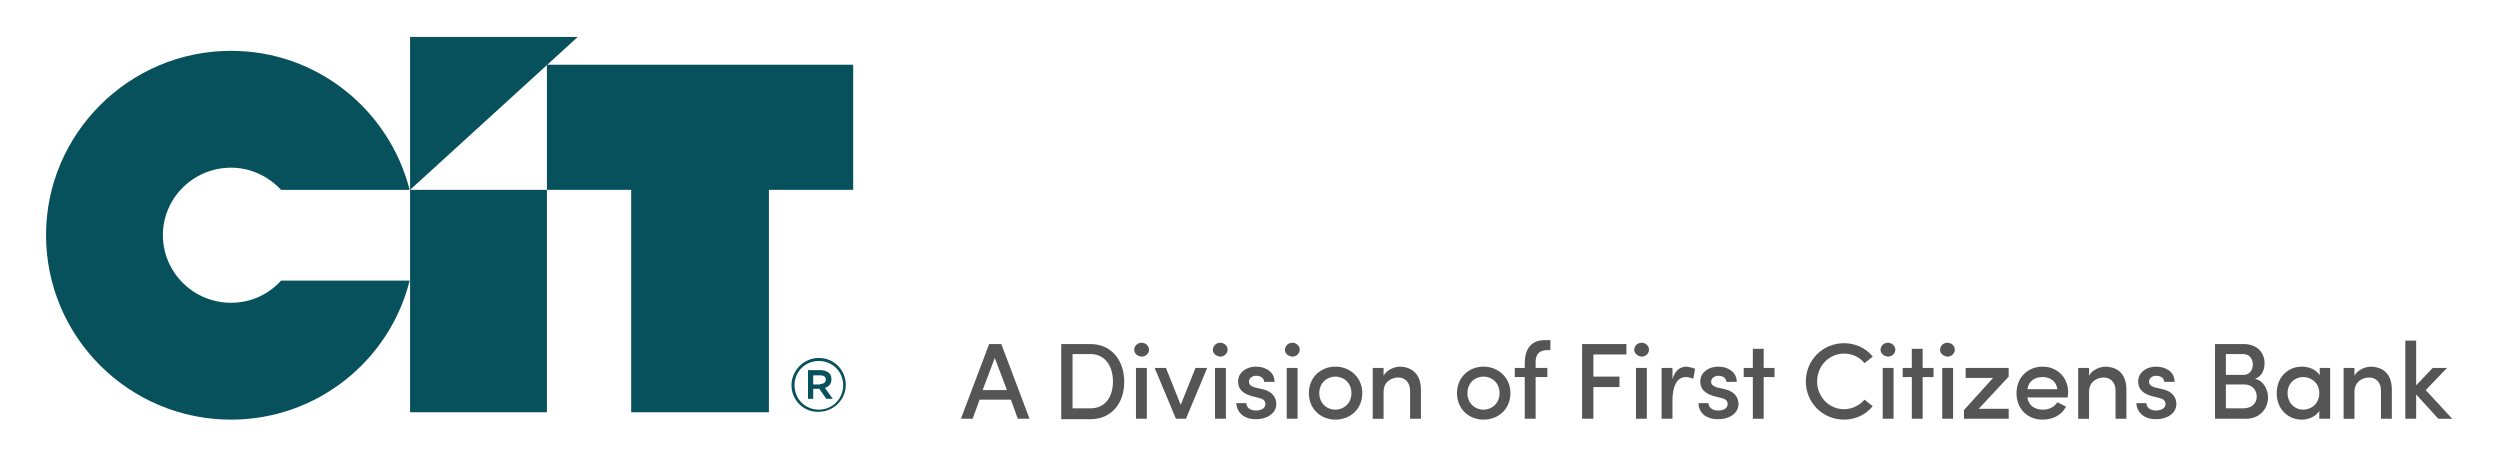 <?xml version="1.0" encoding="utf-8"?>
<!-- Generator: Adobe Illustrator 24.3.0, SVG Export Plug-In . SVG Version: 6.00 Build 0)  -->
<svg version="1.1" id="Layer_1" xmlns="http://www.w3.org/2000/svg" xmlns:xlink="http://www.w3.org/1999/xlink" x="0px" y="0px"
	 viewBox="0 0 575.5 104.2" style="enable-background:new 0 0 575.5 104.2;" xml:space="preserve">
<style type="text/css">
	.st0{fill:#07515C;}
	.st1{fill-rule:evenodd;clip-rule:evenodd;fill:#07515C;}
	.st2{fill:#555555;}
</style>
<g>
	<g>
		<rect id="XMLID_9_" x="94.4" y="43.7" class="st0" width="31.5" height="51.2"/>
		<polygon id="XMLID_8_" class="st1" points="177,94.9 177,43.7 196.4,43.7 196.4,14.9 125.9,14.9 125.9,43.7 145.3,43.7 
			145.3,94.9 		"/>
		<path id="XMLID_7_" class="st1" d="M53.2,96.6c19.8,0,36.5-13.6,41.1-32H64.7c-2.9,3.2-7,5.1-11.5,5.1c-8.7,0-15.7-7-15.7-15.6
			c0-8.5,7-15.5,15.7-15.5c4.5,0,8.6,2,11.5,5.1h29.6c-4.7-18.4-21.3-32-41.1-32c-23.5,0-42.6,19.1-42.6,42.4
			C10.6,77.6,29.7,96.6,53.2,96.6"/>
		<polygon id="XMLID_6_" class="st1" points="94.4,43.7 94.4,8.5 133,8.5 		"/>
		<path id="XMLID_1_" class="st0" d="M182.2,88.7L182.2,88.7c0-3.4,2.8-6.3,6.3-6.3c3.5,0,6.2,2.8,6.2,6.2v0c0,3.4-2.8,6.2-6.3,6.2
			C185,94.9,182.2,92.1,182.2,88.7 M194.1,88.7L194.1,88.7c0-3.1-2.4-5.6-5.6-5.6c-3.2,0-5.6,2.5-5.6,5.6v0c0,3.1,2.4,5.6,5.6,5.6
			C191.7,94.3,194.1,91.7,194.1,88.7 M186,85.2h2.9c0.9,0,1.5,0.3,2,0.7c0.3,0.3,0.5,0.8,0.5,1.4v0c0,1.1-0.6,1.7-1.5,2l1.8,2.5
			h-1.5l-1.6-2.3h-1.4v2.3H186V85.2z M188.8,88.4c0.8,0,1.3-0.4,1.3-1v0c0-0.7-0.5-1-1.3-1h-1.6v2.1H188.8z"/>
	</g>
</g>
<g>
	<path class="st2" d="M232.7,92h-7.2l-1.6,4.4h-2.7l6.5-17.2h2.8l6.5,17.2h-2.7L232.7,92z M231.8,89.8l-2.8-7.4l-2.8,7.4H231.8z"/>
	<path class="st2" d="M244.3,79.2h6.7c4.9,0,7.8,3.8,7.8,8.7c0,4.9-2.9,8.6-7.8,8.6h-6.7V79.2z M251,94c3.5,0,5.2-2.7,5.2-6.2
		c0-3.5-1.8-6.3-5.2-6.3h-4.1V94H251z"/>
	<path class="st2" d="M261.1,80.5c0-0.9,0.8-1.6,1.7-1.6c0.9,0,1.7,0.7,1.7,1.6s-0.8,1.6-1.7,1.6C261.8,82,261.1,81.4,261.1,80.5z
		 M261.5,84.7h2.5v11.7h-2.5V84.7z"/>
	<path class="st2" d="M277.9,84.7L273,96.4h-2.3l-4.9-11.7h2.6l3.4,8.5l3.4-8.5H277.9z"/>
	<path class="st2" d="M279.2,80.5c0-0.9,0.8-1.6,1.7-1.6c0.9,0,1.7,0.7,1.7,1.6s-0.8,1.6-1.7,1.6C280,82,279.2,81.4,279.2,80.5z
		 M279.7,84.7h2.5v11.7h-2.5V84.7z"/>
	<path class="st2" d="M284.6,92.8h2.3c0,0.9,0.8,1.7,2.2,1.7c1.4,0,2.2-0.6,2.2-1.5c0-0.8-0.6-1.2-1.5-1.4l-1.6-0.4
		c-2.2-0.6-3.2-1.7-3.2-3.4c0-1.9,1.7-3.4,4.2-3.4c2,0,4.2,1.1,4.2,3.5h-2.4c0-0.9-0.9-1.4-1.8-1.4c-1,0-1.7,0.6-1.7,1.4
		c0,0.7,0.7,1.1,1.4,1.3l1.8,0.4c2.5,0.6,3.1,2.2,3.1,3.4c0,2.2-2.2,3.5-4.6,3.5C286.9,96.6,284.7,95.3,284.6,92.8z"/>
	<path class="st2" d="M295.8,80.5c0-0.9,0.8-1.6,1.7-1.6c0.9,0,1.7,0.7,1.7,1.6s-0.8,1.6-1.7,1.6C296.5,82,295.8,81.4,295.8,80.5z
		 M296.2,84.7h2.5v11.7h-2.5V84.7z"/>
	<path class="st2" d="M301.3,90.5c0-3.7,2.8-6.1,6.1-6.1c3.3,0,6.2,2.4,6.2,6.1c0,3.7-2.8,6.1-6.2,6.1
		C304.1,96.6,301.3,94.2,301.3,90.5z M311.1,90.5c0-2.3-1.7-3.8-3.7-3.8c-2,0-3.7,1.5-3.7,3.8c0,2.3,1.7,3.8,3.7,3.8
		C309.4,94.3,311.1,92.8,311.1,90.5z"/>
	<path class="st2" d="M327.1,89.7v6.7h-2.5v-6.5c0-1.9-1.2-3-2.7-3c-1.5,0-3.4,0.9-3.4,3.3v6.2h-2.5V84.7h2.5v1.8
		c0.7-1.4,2.6-2.1,3.8-2.1C325.3,84.5,327.1,86.4,327.1,89.7z"/>
	<path class="st2" d="M335.4,90.5c0-3.7,2.8-6.1,6.1-6.1c3.3,0,6.2,2.4,6.2,6.1c0,3.7-2.8,6.1-6.2,6.1
		C338.2,96.6,335.4,94.2,335.4,90.5z M345.2,90.5c0-2.3-1.7-3.8-3.7-3.8c-2,0-3.7,1.5-3.7,3.8c0,2.3,1.7,3.8,3.7,3.8
		C343.5,94.3,345.2,92.8,345.2,90.5z"/>
	<path class="st2" d="M353.5,83.4v1.3h2.7v2.1h-2.7v9.6H351v-9.6h-2.3v-2.1h2.3v-1.1c0-3.2,1.4-5.3,4.6-5.3h1.3v2.3H356
		C354,80.7,353.5,81.9,353.5,83.4z"/>
	<path class="st2" d="M366.8,81.5v5.2h6v2.4h-6v7.3h-2.6V79.2h10.2v2.4H366.8z"/>
	<path class="st2" d="M376.2,80.5c0-0.9,0.8-1.6,1.7-1.6c0.9,0,1.7,0.7,1.7,1.6s-0.8,1.6-1.7,1.6C377,82,376.2,81.4,376.2,80.5z
		 M376.6,84.7h2.5v11.7h-2.5V84.7z"/>
	<path class="st2" d="M390.2,84.9l-0.4,2.3c-0.7-0.3-1.3-0.4-1.7-0.4c-2.1,0-3.1,2.2-3.1,5.4v4.2h-2.5V84.7h2.5v2.6
		c0.6-2.1,1.8-2.9,3.3-2.9C389,84.5,389.8,84.7,390.2,84.9z"/>
	<path class="st2" d="M391,92.8h2.3c0,0.9,0.8,1.7,2.2,1.7c1.4,0,2.2-0.6,2.2-1.5c0-0.8-0.6-1.2-1.5-1.4l-1.6-0.4
		c-2.2-0.6-3.2-1.7-3.2-3.4c0-1.9,1.7-3.4,4.2-3.4c2,0,4.2,1.1,4.2,3.5h-2.4c0-0.9-0.9-1.4-1.8-1.4c-1,0-1.7,0.6-1.7,1.4
		c0,0.7,0.7,1.1,1.4,1.3l1.8,0.4c2.5,0.6,3.1,2.2,3.1,3.4c0,2.2-2.2,3.5-4.6,3.5C393.2,96.6,391,95.3,391,92.8z"/>
	<path class="st2" d="M408.5,86.8H406v9.6h-2.5v-9.6h-2.1v-2.1h2.1v-4.4h2.5v4.4h2.5V86.8z"/>
	<path class="st2" d="M415.7,87.8c0-4.9,3.9-8.8,8.8-8.8c2.7,0,5.1,1.2,6.6,3.1l-1.9,1.5c-1.1-1.4-2.8-2.2-4.7-2.2
		c-3.5,0-6.2,2.9-6.2,6.4c0,3.5,2.7,6.4,6.2,6.4c1.9,0,3.6-0.9,4.7-2.2l1.9,1.5c-1.5,1.9-3.9,3.1-6.6,3.1
		C419.6,96.6,415.7,92.7,415.7,87.8z"/>
	<path class="st2" d="M432.9,80.5c0-0.9,0.8-1.6,1.7-1.6c0.9,0,1.7,0.7,1.7,1.6s-0.8,1.6-1.7,1.6C433.7,82,432.9,81.4,432.9,80.5z
		 M433.4,84.7h2.5v11.7h-2.5V84.7z"/>
	<path class="st2" d="M445.1,86.8h-2.5v9.6h-2.5v-9.6H438v-2.1h2.1v-4.4h2.5v4.4h2.5V86.8z"/>
	<path class="st2" d="M446.6,80.5c0-0.9,0.8-1.6,1.7-1.6c0.9,0,1.7,0.7,1.7,1.6s-0.8,1.6-1.7,1.6C447.4,82,446.6,81.4,446.6,80.5z
		 M447.1,84.7h2.5v11.7h-2.5V84.7z"/>
	<path class="st2" d="M462.4,86.7l-6.9,7.4h6.9v2.3h-10.3v-2l6.7-7.4h-6.3v-2.3h9.9V86.7z"/>
	<path class="st2" d="M476,91.5h-9.3c0.3,1.9,1.7,2.8,3.6,2.8c1.4,0,2.6-0.6,3.3-1.7l2,1c-1,2-3.1,3-5.4,3c-3.4,0-6-2.4-6-6.1
		c0-3.7,2.7-6.1,6-6.1c3.3,0,5.9,2.4,5.9,6C476,90.8,476,91.2,476,91.5z M473.6,89.6c-0.2-1.8-1.6-2.8-3.4-2.8
		c-1.8,0-3.2,0.9-3.5,2.8H473.6z"/>
	<path class="st2" d="M489.5,89.7v6.7H487v-6.5c0-1.9-1.2-3-2.7-3c-1.5,0-3.4,0.9-3.4,3.3v6.2h-2.5V84.7h2.5v1.8
		c0.7-1.4,2.6-2.1,3.8-2.1C487.8,84.5,489.5,86.4,489.5,89.7z"/>
	<path class="st2" d="M491.8,92.8h2.3c0,0.9,0.8,1.7,2.2,1.7c1.3,0,2.2-0.6,2.2-1.5c0-0.8-0.6-1.2-1.5-1.4l-1.6-0.4
		c-2.2-0.6-3.2-1.7-3.2-3.4c0-1.9,1.7-3.4,4.2-3.4c2,0,4.2,1.1,4.2,3.5h-2.4c0-0.9-0.9-1.4-1.8-1.4c-1,0-1.7,0.6-1.7,1.4
		c0,0.7,0.7,1.1,1.4,1.3l1.8,0.4c2.5,0.6,3.1,2.2,3.1,3.4c0,2.2-2.2,3.5-4.6,3.5C494.1,96.6,491.9,95.3,491.8,92.8z"/>
	<path class="st2" d="M522.1,91.5c0,2.5-1.8,4.9-5.1,4.9h-7.1V79.2h6.6c2.9,0,4.8,1.8,4.8,4.4c0,1.4-0.5,3-2.2,3.6
		C521,87.6,522.1,89.6,522.1,91.5z M512.4,81.5v4.8h4c1.4,0,2.2-1,2.2-2.4c0-1.3-0.8-2.4-2.2-2.4H512.4z M519.5,91.3
		c0-1.4-0.9-2.8-2.9-2.8h-4.2V94h4C518.4,94,519.5,92.8,519.5,91.3z"/>
	<path class="st2" d="M536.4,84.7v11.7h-2.5v-1.8c-0.8,1.3-2.5,2-4,2c-3.2,0-5.8-2.4-5.8-6.1c0-3.7,2.6-6.1,5.8-6.1
		c1.7,0,3.3,0.7,4.1,2v-1.7H536.4z M533.9,90.5c0-2.4-1.9-3.7-3.7-3.7c-2,0-3.6,1.5-3.6,3.7c0,2.2,1.6,3.8,3.6,3.8
		C532.1,94.3,533.9,92.9,533.9,90.5z"/>
	<path class="st2" d="M550.6,89.7v6.7h-2.5v-6.5c0-1.9-1.2-3-2.7-3c-1.5,0-3.4,0.9-3.4,3.3v6.2h-2.5V84.7h2.5v1.8
		c0.7-1.4,2.6-2.1,3.8-2.1C548.9,84.5,550.6,86.4,550.6,89.7z"/>
	<path class="st2" d="M561.3,96.4l-5.1-5.6v5.6h-2.5v-18h2.5v10.3l3.8-4h3.3l-4.9,5.1l6.1,6.6H561.3z"/>
</g>
</svg>
